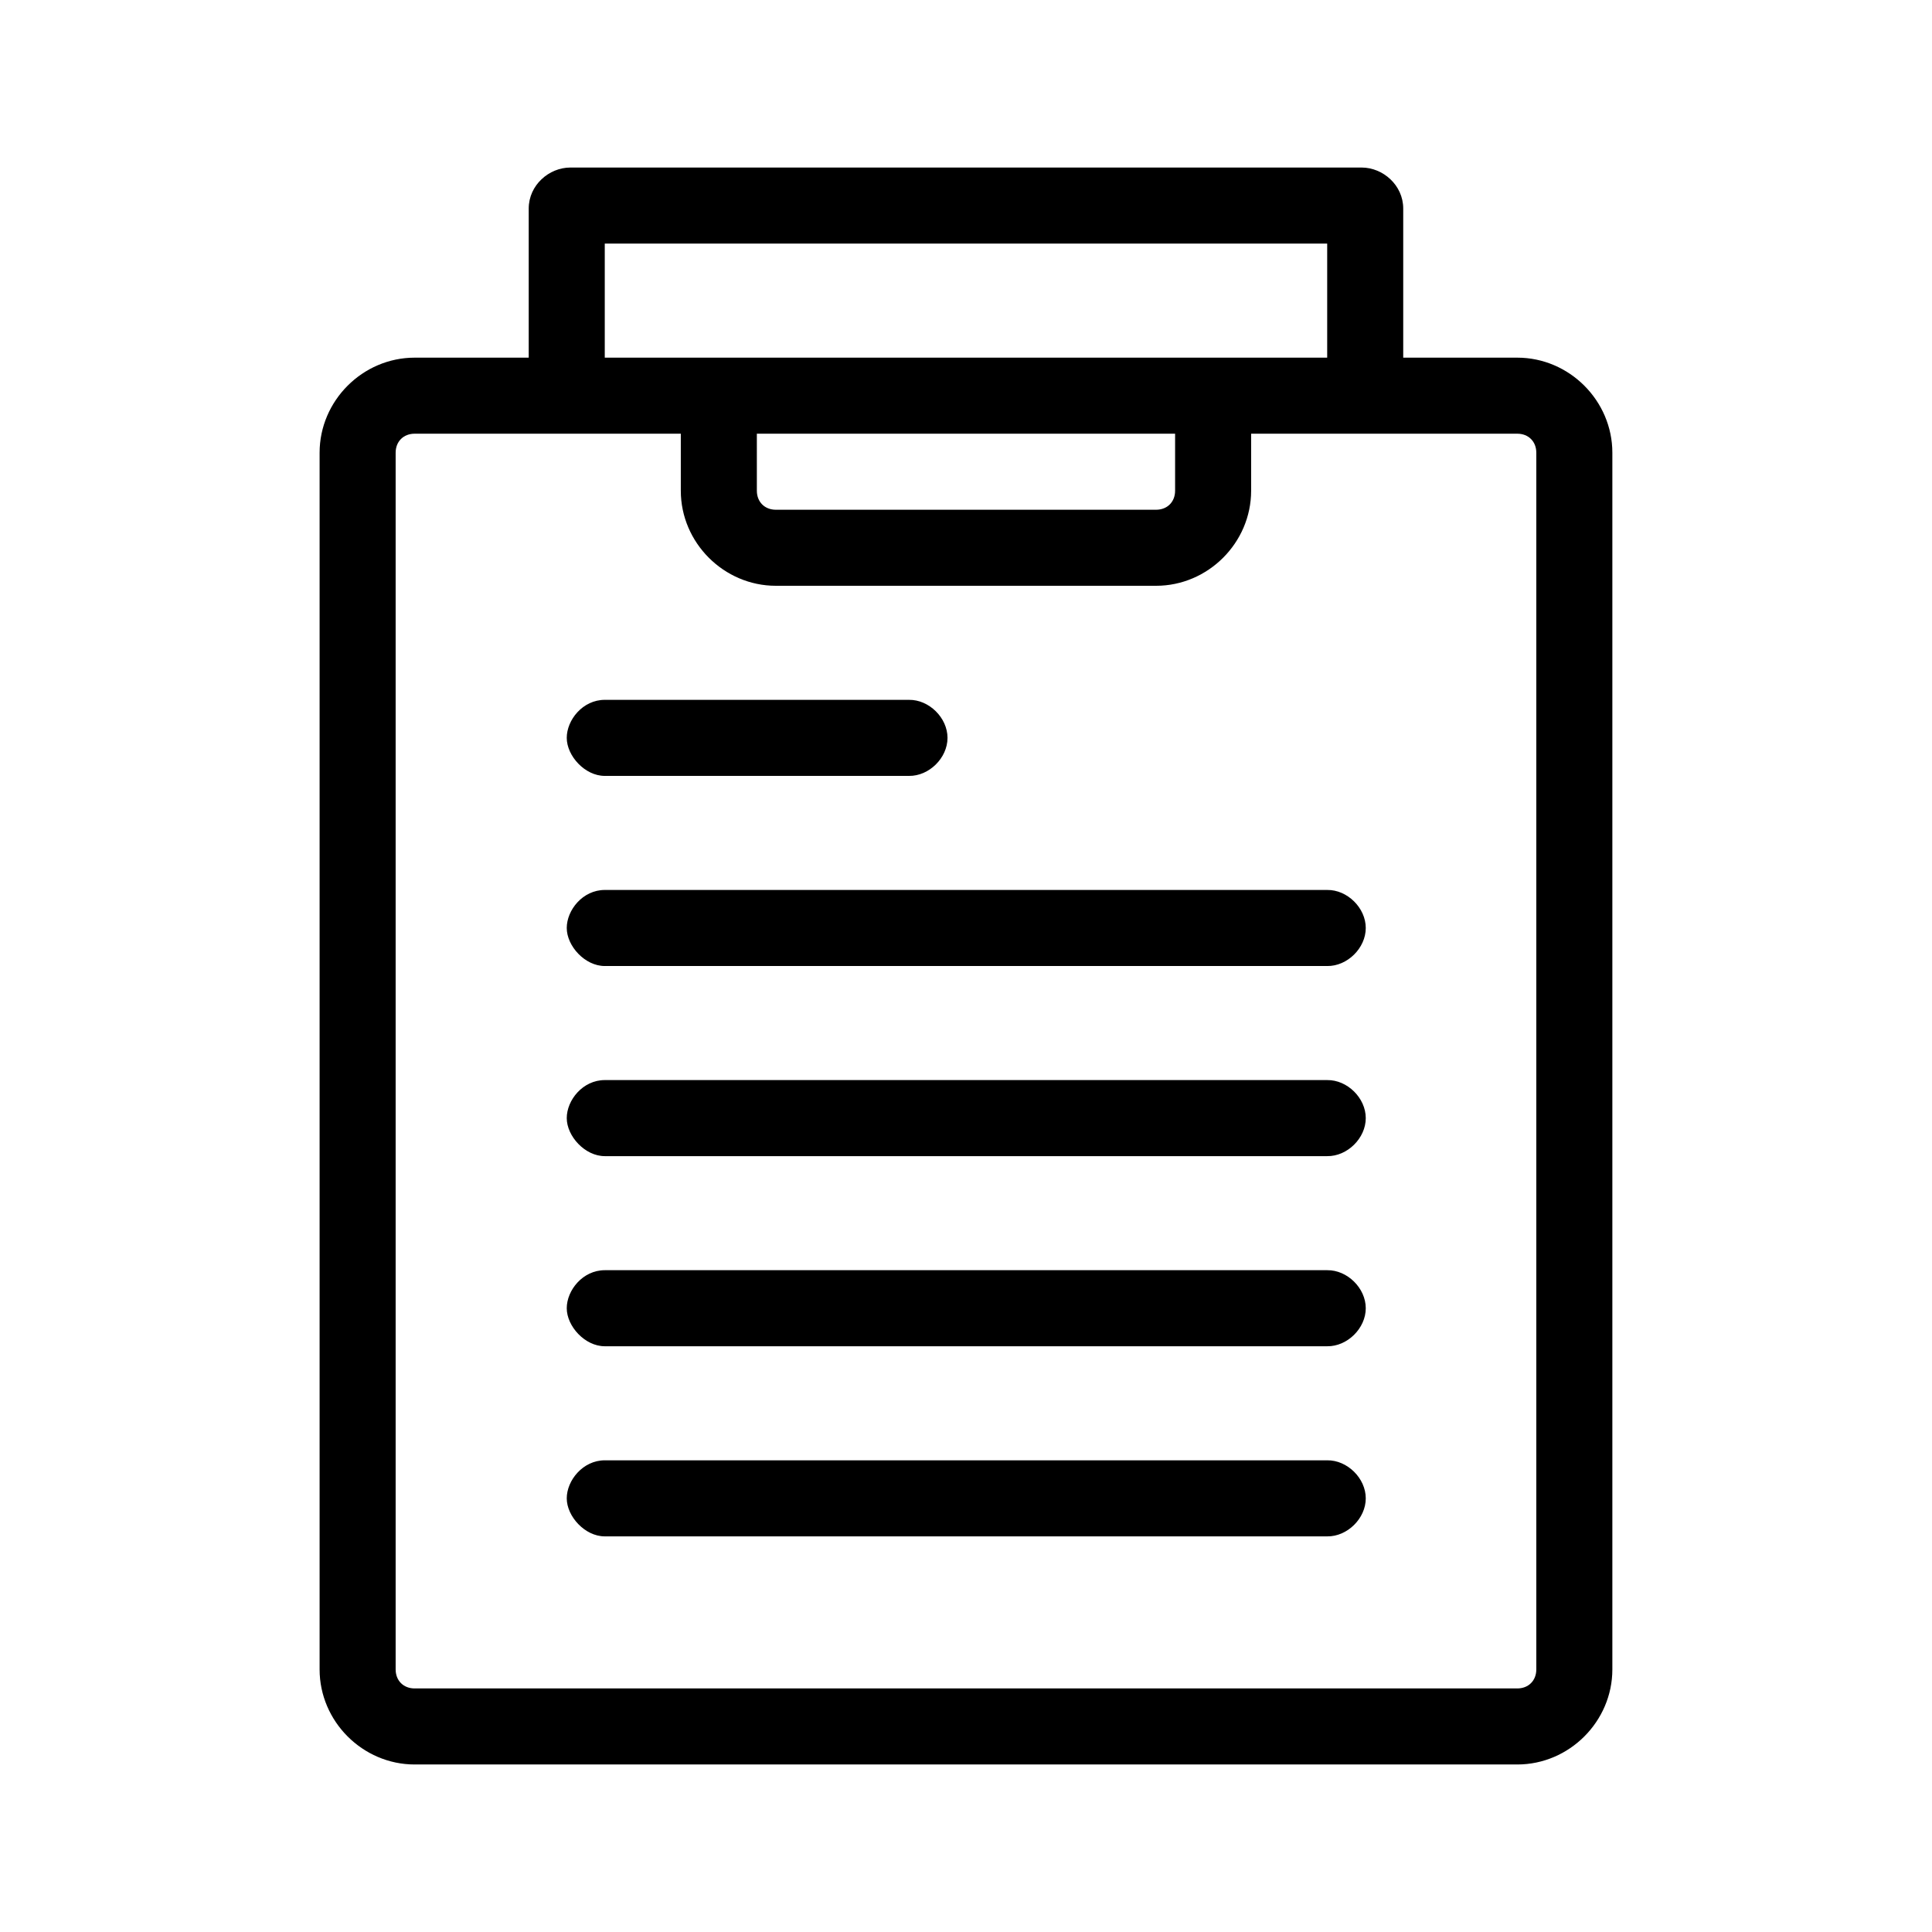 <?xml version="1.0" encoding="UTF-8"?>
<!-- Uploaded to: SVG Repo, www.svgrepo.com, Generator: SVG Repo Mixer Tools -->
<svg fill="#000000" width="800px" height="800px" version="1.1" viewBox="144 144 512 512" xmlns="http://www.w3.org/2000/svg">
 <path d="m295.14 188.4c-5.648 0-11.023 4.668-11.023 10.863v39.52h-30.227c-13.781 0-25.191 11.41-25.191 25.191v322.44c0 13.781 11.41 25.191 25.191 25.191h292.21c13.781 0 25.191-11.41 25.191-25.191v-322.44c0-13.781-11.41-25.191-25.191-25.191h-30.23v-39.516c0-6.199-5.375-10.867-11.02-10.867zm9.129 20.152h191.45v30.23h-191.45zm-50.383 50.383h70.535v15.113c0 13.781 11.41 25.191 25.191 25.191h100.76c13.781 0 25.191-11.41 25.191-25.191v-15.113h70.535c2.965 0 5.039 2.074 5.039 5.039v322.44c0 2.965-2.074 5.039-5.039 5.039h-292.21c-2.965 0-5.039-2.074-5.039-5.039v-322.44c0-2.965 2.074-5.039 5.039-5.039zm90.688 0h110.84v15.113c0 2.965-2.074 5.039-5.039 5.039h-100.76c-2.965 0-5.039-2.074-5.039-5.039zm-50.379 80.609c0 4.75 4.793 10.078 10.078 10.078h80.609c5.324 0.074 10.219-4.754 10.219-10.078s-4.894-10.152-10.219-10.078h-80.609c-5.84 0-10.078 5.328-10.078 10.078zm0 50.383c0 4.75 4.793 10.078 10.078 10.078h191.45c5.324 0.074 10.219-4.754 10.219-10.078s-4.894-10.152-10.219-10.078h-191.45c-5.84 0-10.078 5.328-10.078 10.078zm0 50.383c0 4.75 4.793 10.078 10.078 10.078h191.45c5.324 0.074 10.219-4.754 10.219-10.078 0-5.324-4.894-10.152-10.219-10.078h-191.45c-5.84 0-10.078 5.328-10.078 10.078zm0 50.383c0 4.75 4.793 10.078 10.078 10.078h191.45c5.324 0.074 10.219-4.754 10.219-10.078 0-5.324-4.894-10.152-10.219-10.078h-191.45c-5.84 0-10.078 5.328-10.078 10.078zm0 50.383c0 4.75 4.793 10.078 10.078 10.078h191.45c5.324 0.074 10.219-4.754 10.219-10.078s-4.894-10.152-10.219-10.078h-191.45c-5.797 0-10.078 5.328-10.078 10.078z"/>
</svg>